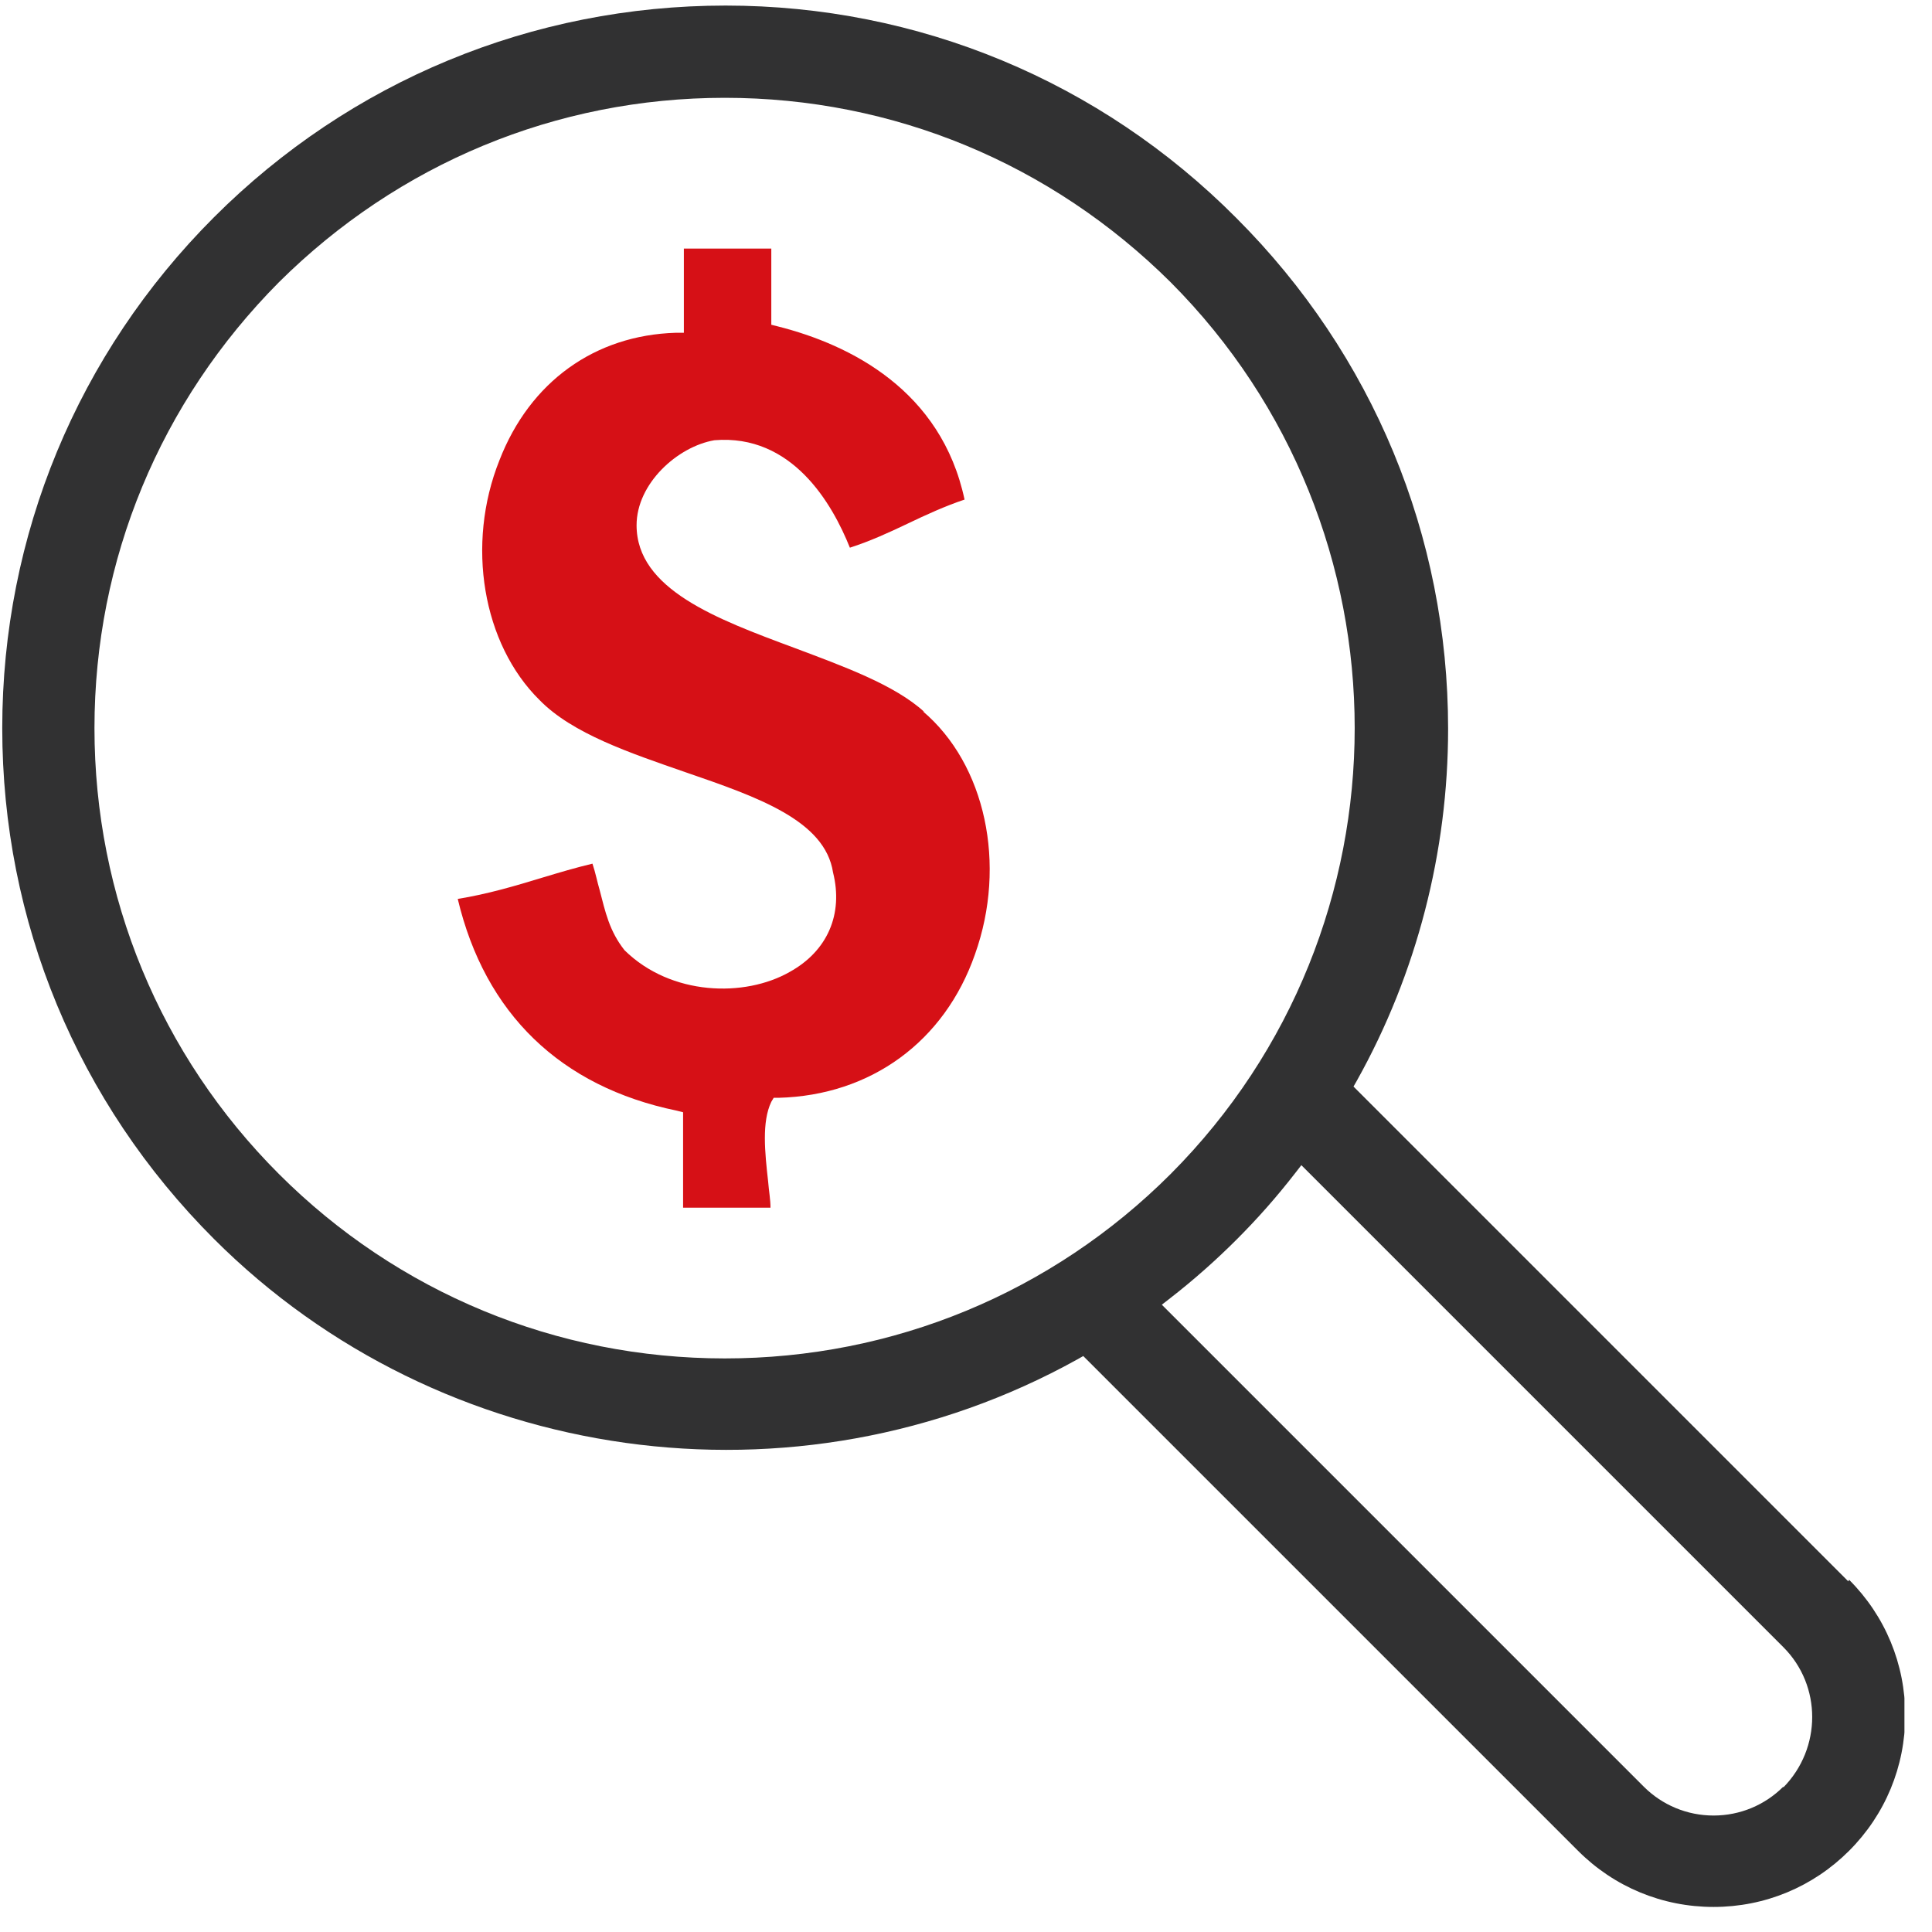 <svg xmlns="http://www.w3.org/2000/svg" width="67" height="67" viewBox="0 0 67 67" fill="none"><g id="Modo_de_aislamiento" clip-path="url(#clip0_486_2144)"><path id="Vector" d="M64.097 54.84L46.938 37.681L47.049 37.487C49.135 33.76 50.219 29.533 50.219 25.278C50.219 18.576 47.605 12.291 42.878 7.563C38.15 2.808 31.837 0.193 25.163 0.193C18.46 0.193 12.148 2.808 7.42 7.535C2.692 12.263 0.078 18.576 0.078 25.25C0.078 31.953 2.692 38.238 7.42 42.965C15.29 50.836 27.61 52.56 37.371 47.137L37.566 47.026L37.705 47.165L54.725 64.184C55.976 65.436 57.645 66.131 59.425 66.131C61.205 66.131 62.873 65.436 64.125 64.184C65.376 62.933 66.071 61.264 66.071 59.484C66.071 57.705 65.376 56.036 64.125 54.785L64.097 54.84ZM25.135 47.109C19.295 47.109 13.788 44.829 9.672 40.713C5.556 36.597 3.276 31.09 3.276 25.25C3.276 19.41 5.556 13.932 9.672 9.788C13.816 5.672 19.295 3.392 25.135 3.392C30.975 3.392 36.453 5.672 40.597 9.788C49.107 18.326 49.107 32.175 40.597 40.713C36.481 44.829 30.975 47.109 25.135 47.109ZM61.844 61.96C61.205 62.599 60.342 62.961 59.425 62.961C58.507 62.961 57.645 62.599 57.005 61.96L40.291 45.246L40.542 45.051C41.404 44.384 42.182 43.688 42.878 42.993C43.601 42.27 44.268 41.519 44.936 40.657L45.13 40.407L61.844 57.121C63.179 58.456 63.179 60.625 61.844 61.987V61.96Z" fill="#313132"></path><path id="Vector_2" fill-rule="evenodd" clip-rule="evenodd" d="M32.059 24.694C31.03 23.749 29.251 23.109 27.554 22.47C24.857 21.468 22.076 20.439 22.076 18.215C22.076 16.768 23.494 15.489 24.773 15.267C27.471 15.044 28.861 17.464 29.473 18.993C30.168 18.771 30.836 18.465 31.476 18.159C32.115 17.853 32.783 17.547 33.45 17.325C32.644 13.543 29.501 11.957 26.97 11.318L26.748 11.262V8.62H23.716V11.54H23.438C20.63 11.624 18.377 13.237 17.32 15.962C16.152 18.882 16.736 22.331 18.711 24.277C19.851 25.445 21.853 26.113 23.772 26.78C26.275 27.642 28.611 28.449 28.889 30.256C29.251 31.703 28.695 32.982 27.387 33.705C25.83 34.595 23.271 34.539 21.659 32.954C21.13 32.286 20.991 31.619 20.796 30.868C20.713 30.59 20.657 30.284 20.546 29.951C19.962 30.09 19.406 30.256 18.85 30.423C17.849 30.729 16.903 31.007 15.874 31.174C16.82 35.151 19.434 37.682 23.466 38.516L23.689 38.572V41.881H26.72C26.72 41.603 26.664 41.297 26.637 40.963C26.525 39.962 26.414 38.905 26.748 38.21L26.831 38.071H26.998C30.196 37.988 32.755 36.124 33.812 33.093C34.924 29.978 34.173 26.502 32.004 24.667L32.059 24.694Z" fill="#D61016"></path></g><defs><clipPath id="clip0_486_2144"><rect width="65.966" height="65.966" fill="white" transform="translate(0.078 0.193)"></rect></clipPath></defs></svg>